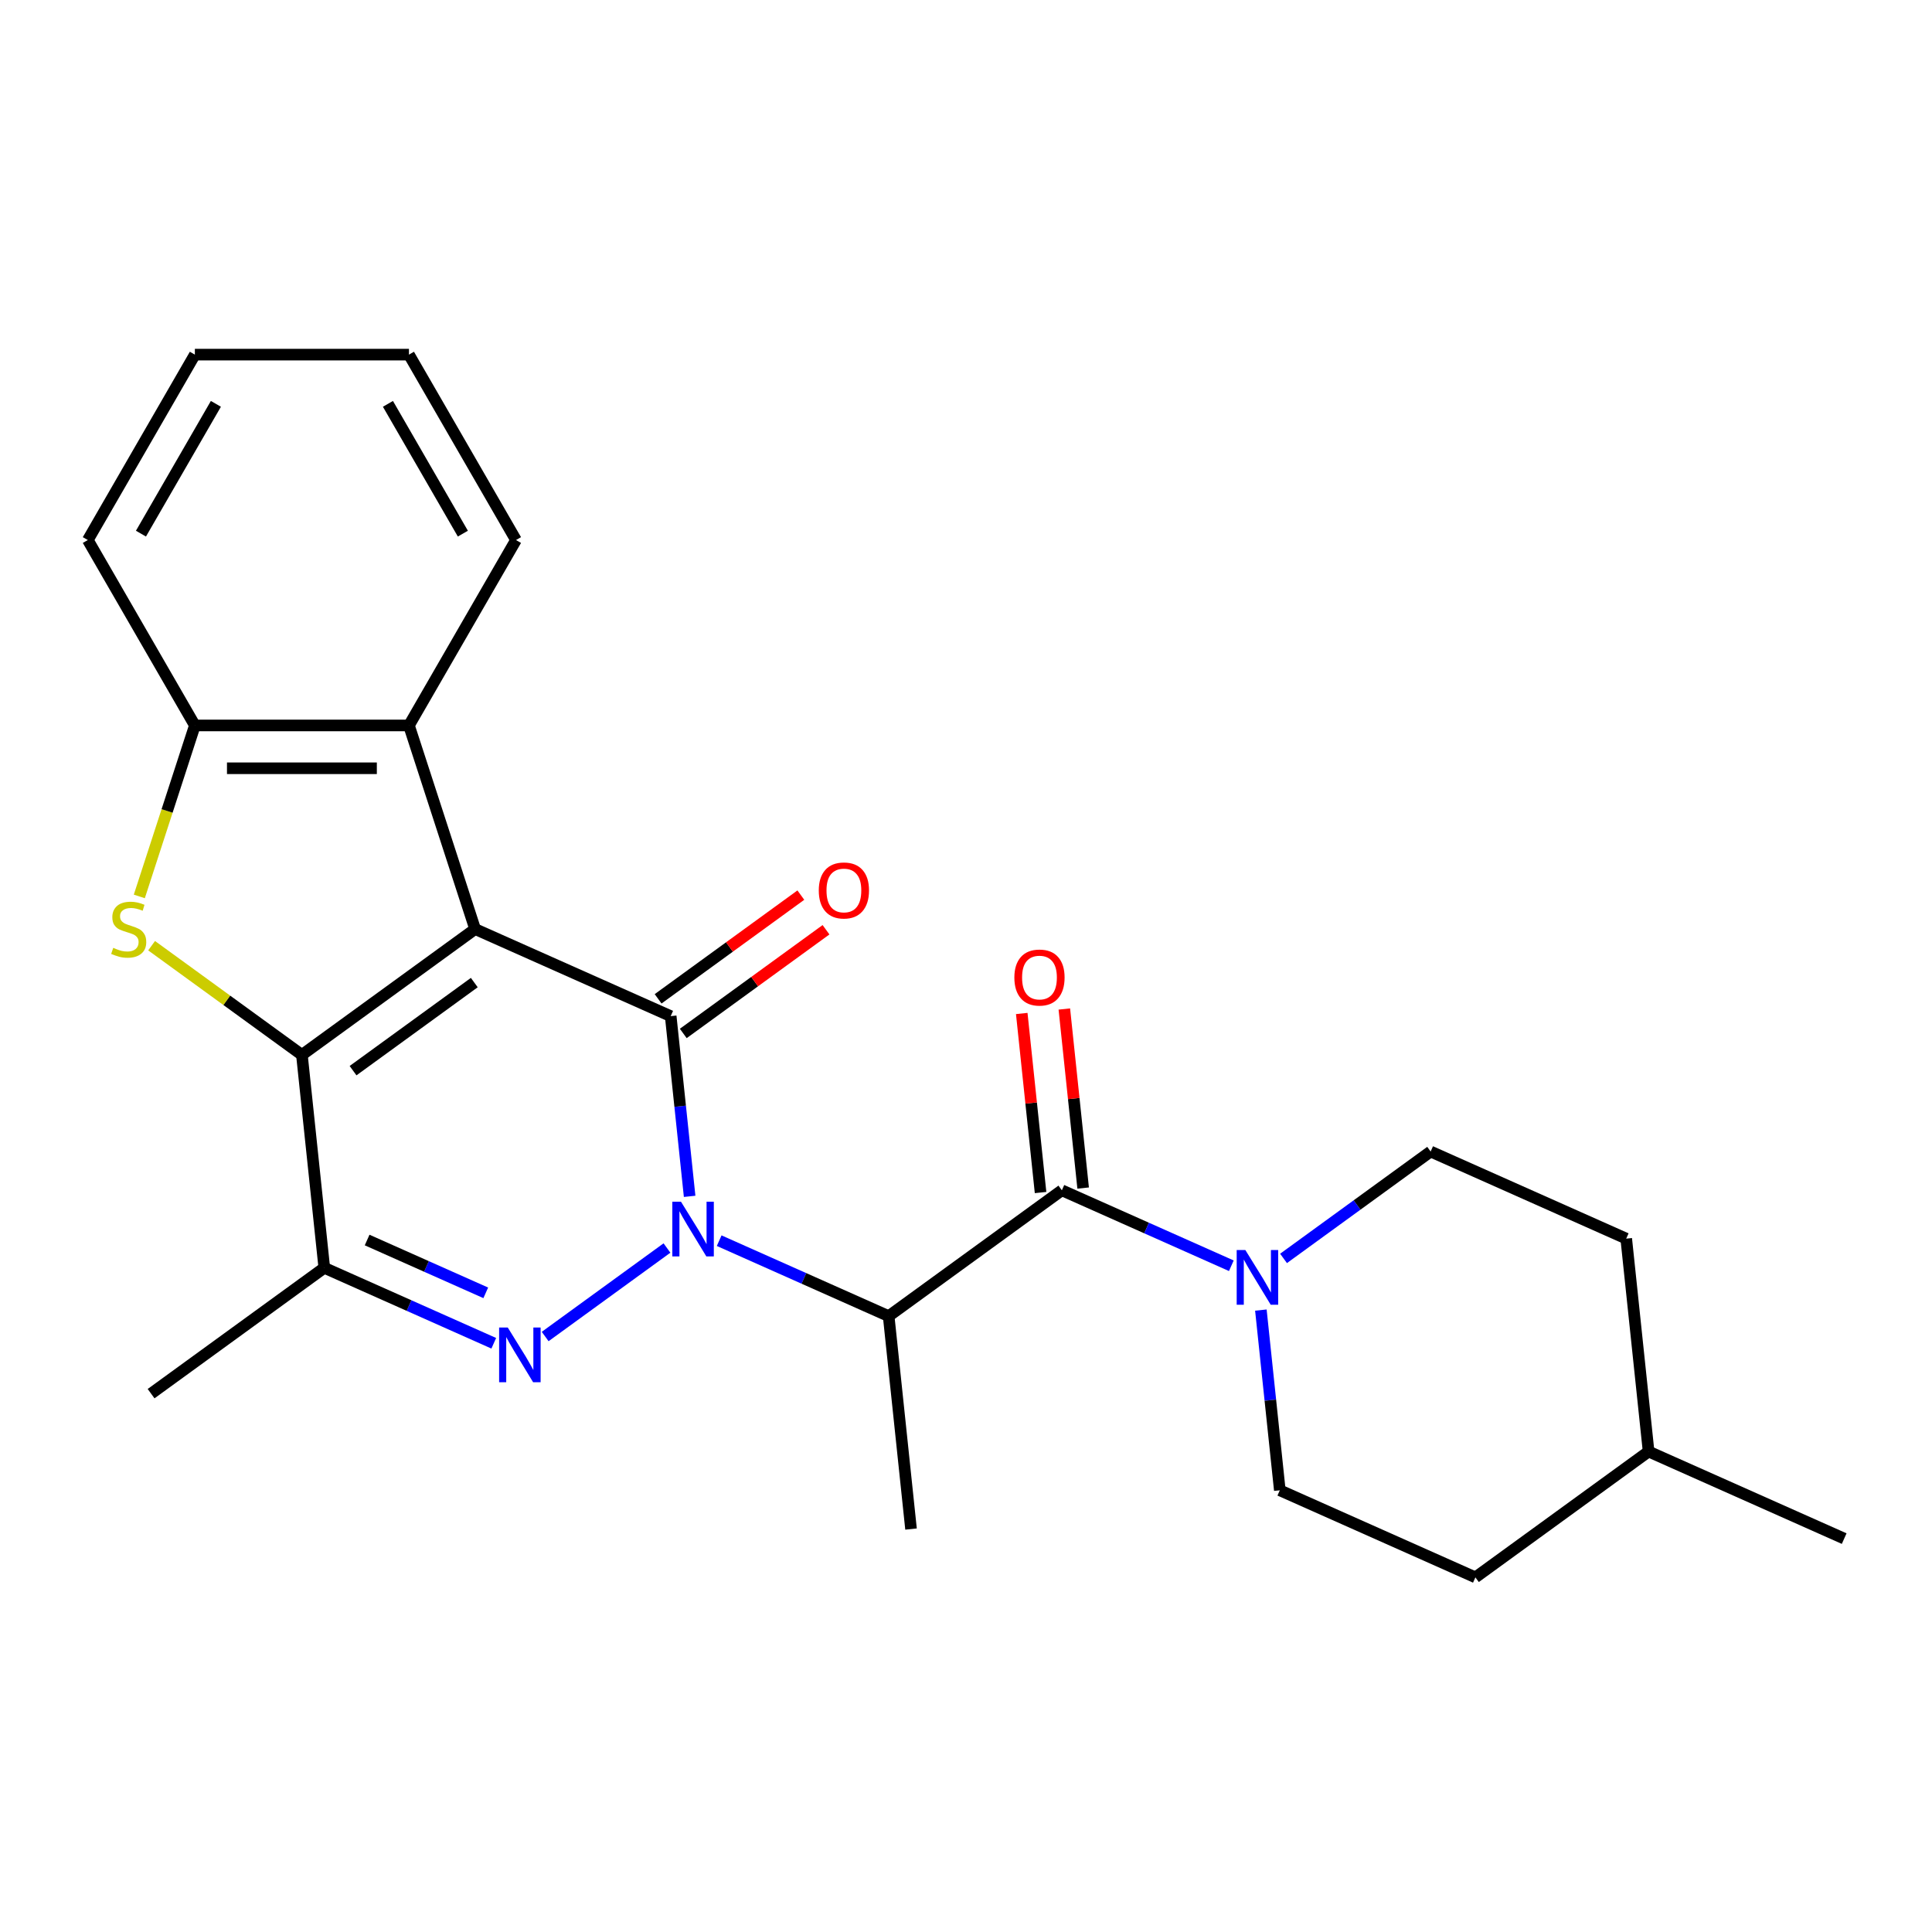 <?xml version='1.0' encoding='iso-8859-1'?>
<svg version='1.1' baseProfile='full'
              xmlns='http://www.w3.org/2000/svg'
                      xmlns:rdkit='http://www.rdkit.org/xml'
                      xmlns:xlink='http://www.w3.org/1999/xlink'
                  xml:space='preserve'
width='1000px' height='1000px' viewBox='0 0 1000 1000'>
<!-- END OF HEADER -->
<rect style='opacity:1.0;fill:#FFFFFF;stroke:none' width='1000' height='1000' x='0' y='0'> </rect>
<path class='bond-1' d='M 245.917,480.879 L 347.15,525.951' style='fill:none;fill-rule:evenodd;stroke:#000000;stroke-width:6px;stroke-linecap:butt;stroke-linejoin:miter;stroke-opacity:1' />
<path class='bond-2' d='M 245.917,480.879 L 156.267,546.014' style='fill:none;fill-rule:evenodd;stroke:#000000;stroke-width:6px;stroke-linecap:butt;stroke-linejoin:miter;stroke-opacity:1' />
<path class='bond-2' d='M 245.496,508.579 L 182.742,554.173' style='fill:none;fill-rule:evenodd;stroke:#000000;stroke-width:6px;stroke-linecap:butt;stroke-linejoin:miter;stroke-opacity:1' />
<path class='bond-8' d='M 245.917,480.879 L 211.674,375.49' style='fill:none;fill-rule:evenodd;stroke:#000000;stroke-width:6px;stroke-linecap:butt;stroke-linejoin:miter;stroke-opacity:1' />
<path class='bond-0' d='M 356.953,619.227 L 352.051,572.589' style='fill:none;fill-rule:evenodd;stroke:#0000FF;stroke-width:6px;stroke-linecap:butt;stroke-linejoin:miter;stroke-opacity:1' />
<path class='bond-0' d='M 352.051,572.589 L 347.15,525.951' style='fill:none;fill-rule:evenodd;stroke:#000000;stroke-width:6px;stroke-linecap:butt;stroke-linejoin:miter;stroke-opacity:1' />
<path class='bond-5' d='M 372.243,642.172 L 416.104,661.7' style='fill:none;fill-rule:evenodd;stroke:#0000FF;stroke-width:6px;stroke-linecap:butt;stroke-linejoin:miter;stroke-opacity:1' />
<path class='bond-5' d='M 416.104,661.7 L 459.965,681.229' style='fill:none;fill-rule:evenodd;stroke:#000000;stroke-width:6px;stroke-linecap:butt;stroke-linejoin:miter;stroke-opacity:1' />
<path class='bond-26' d='M 345.222,645.973 L 282.176,691.779' style='fill:none;fill-rule:evenodd;stroke:#0000FF;stroke-width:6px;stroke-linecap:butt;stroke-linejoin:miter;stroke-opacity:1' />
<path class='bond-11' d='M 353.663,534.916 L 390.603,508.078' style='fill:none;fill-rule:evenodd;stroke:#000000;stroke-width:6px;stroke-linecap:butt;stroke-linejoin:miter;stroke-opacity:1' />
<path class='bond-11' d='M 390.603,508.078 L 427.542,481.24' style='fill:none;fill-rule:evenodd;stroke:#FF0000;stroke-width:6px;stroke-linecap:butt;stroke-linejoin:miter;stroke-opacity:1' />
<path class='bond-11' d='M 340.636,516.986 L 377.576,490.148' style='fill:none;fill-rule:evenodd;stroke:#000000;stroke-width:6px;stroke-linecap:butt;stroke-linejoin:miter;stroke-opacity:1' />
<path class='bond-11' d='M 377.576,490.148 L 414.515,463.31' style='fill:none;fill-rule:evenodd;stroke:#FF0000;stroke-width:6px;stroke-linecap:butt;stroke-linejoin:miter;stroke-opacity:1' />
<path class='bond-4' d='M 156.267,546.014 L 117.368,517.751' style='fill:none;fill-rule:evenodd;stroke:#000000;stroke-width:6px;stroke-linecap:butt;stroke-linejoin:miter;stroke-opacity:1' />
<path class='bond-4' d='M 117.368,517.751 L 78.468,489.489' style='fill:none;fill-rule:evenodd;stroke:#CCCC00;stroke-width:6px;stroke-linecap:butt;stroke-linejoin:miter;stroke-opacity:1' />
<path class='bond-6' d='M 156.267,546.014 L 167.851,656.219' style='fill:none;fill-rule:evenodd;stroke:#000000;stroke-width:6px;stroke-linecap:butt;stroke-linejoin:miter;stroke-opacity:1' />
<path class='bond-3' d='M 255.573,695.276 L 211.712,675.748' style='fill:none;fill-rule:evenodd;stroke:#0000FF;stroke-width:6px;stroke-linecap:butt;stroke-linejoin:miter;stroke-opacity:1' />
<path class='bond-3' d='M 211.712,675.748 L 167.851,656.219' style='fill:none;fill-rule:evenodd;stroke:#000000;stroke-width:6px;stroke-linecap:butt;stroke-linejoin:miter;stroke-opacity:1' />
<path class='bond-3' d='M 251.429,669.171 L 220.726,655.501' style='fill:none;fill-rule:evenodd;stroke:#0000FF;stroke-width:6px;stroke-linecap:butt;stroke-linejoin:miter;stroke-opacity:1' />
<path class='bond-3' d='M 220.726,655.501 L 190.023,641.831' style='fill:none;fill-rule:evenodd;stroke:#000000;stroke-width:6px;stroke-linecap:butt;stroke-linejoin:miter;stroke-opacity:1' />
<path class='bond-25' d='M 72.106,463.989 L 86.484,419.74' style='fill:none;fill-rule:evenodd;stroke:#CCCC00;stroke-width:6px;stroke-linecap:butt;stroke-linejoin:miter;stroke-opacity:1' />
<path class='bond-25' d='M 86.484,419.74 L 100.861,375.49' style='fill:none;fill-rule:evenodd;stroke:#000000;stroke-width:6px;stroke-linecap:butt;stroke-linejoin:miter;stroke-opacity:1' />
<path class='bond-7' d='M 459.965,681.229 L 549.615,616.094' style='fill:none;fill-rule:evenodd;stroke:#000000;stroke-width:6px;stroke-linecap:butt;stroke-linejoin:miter;stroke-opacity:1' />
<path class='bond-15' d='M 459.965,681.229 L 471.548,791.434' style='fill:none;fill-rule:evenodd;stroke:#000000;stroke-width:6px;stroke-linecap:butt;stroke-linejoin:miter;stroke-opacity:1' />
<path class='bond-16' d='M 167.851,656.219 L 78.201,721.354' style='fill:none;fill-rule:evenodd;stroke:#000000;stroke-width:6px;stroke-linecap:butt;stroke-linejoin:miter;stroke-opacity:1' />
<path class='bond-9' d='M 549.615,616.094 L 593.476,635.623' style='fill:none;fill-rule:evenodd;stroke:#000000;stroke-width:6px;stroke-linecap:butt;stroke-linejoin:miter;stroke-opacity:1' />
<path class='bond-9' d='M 593.476,635.623 L 637.337,655.151' style='fill:none;fill-rule:evenodd;stroke:#0000FF;stroke-width:6px;stroke-linecap:butt;stroke-linejoin:miter;stroke-opacity:1' />
<path class='bond-12' d='M 560.635,614.936 L 555.765,568.598' style='fill:none;fill-rule:evenodd;stroke:#000000;stroke-width:6px;stroke-linecap:butt;stroke-linejoin:miter;stroke-opacity:1' />
<path class='bond-12' d='M 555.765,568.598 L 550.895,522.261' style='fill:none;fill-rule:evenodd;stroke:#FF0000;stroke-width:6px;stroke-linecap:butt;stroke-linejoin:miter;stroke-opacity:1' />
<path class='bond-12' d='M 538.594,617.253 L 533.724,570.915' style='fill:none;fill-rule:evenodd;stroke:#000000;stroke-width:6px;stroke-linecap:butt;stroke-linejoin:miter;stroke-opacity:1' />
<path class='bond-12' d='M 533.724,570.915 L 528.854,524.577' style='fill:none;fill-rule:evenodd;stroke:#FF0000;stroke-width:6px;stroke-linecap:butt;stroke-linejoin:miter;stroke-opacity:1' />
<path class='bond-10' d='M 211.674,375.49 L 100.861,375.49' style='fill:none;fill-rule:evenodd;stroke:#000000;stroke-width:6px;stroke-linecap:butt;stroke-linejoin:miter;stroke-opacity:1' />
<path class='bond-10' d='M 195.052,397.653 L 117.483,397.653' style='fill:none;fill-rule:evenodd;stroke:#000000;stroke-width:6px;stroke-linecap:butt;stroke-linejoin:miter;stroke-opacity:1' />
<path class='bond-19' d='M 211.674,375.49 L 267.08,279.523' style='fill:none;fill-rule:evenodd;stroke:#000000;stroke-width:6px;stroke-linecap:butt;stroke-linejoin:miter;stroke-opacity:1' />
<path class='bond-13' d='M 652.627,678.096 L 657.529,724.734' style='fill:none;fill-rule:evenodd;stroke:#0000FF;stroke-width:6px;stroke-linecap:butt;stroke-linejoin:miter;stroke-opacity:1' />
<path class='bond-13' d='M 657.529,724.734 L 662.431,771.372' style='fill:none;fill-rule:evenodd;stroke:#000000;stroke-width:6px;stroke-linecap:butt;stroke-linejoin:miter;stroke-opacity:1' />
<path class='bond-14' d='M 664.358,651.35 L 702.427,623.691' style='fill:none;fill-rule:evenodd;stroke:#0000FF;stroke-width:6px;stroke-linecap:butt;stroke-linejoin:miter;stroke-opacity:1' />
<path class='bond-14' d='M 702.427,623.691 L 740.497,596.032' style='fill:none;fill-rule:evenodd;stroke:#000000;stroke-width:6px;stroke-linecap:butt;stroke-linejoin:miter;stroke-opacity:1' />
<path class='bond-21' d='M 100.861,375.49 L 45.455,279.523' style='fill:none;fill-rule:evenodd;stroke:#000000;stroke-width:6px;stroke-linecap:butt;stroke-linejoin:miter;stroke-opacity:1' />
<path class='bond-18' d='M 662.431,771.372 L 763.663,816.444' style='fill:none;fill-rule:evenodd;stroke:#000000;stroke-width:6px;stroke-linecap:butt;stroke-linejoin:miter;stroke-opacity:1' />
<path class='bond-17' d='M 740.497,596.032 L 841.73,641.104' style='fill:none;fill-rule:evenodd;stroke:#000000;stroke-width:6px;stroke-linecap:butt;stroke-linejoin:miter;stroke-opacity:1' />
<path class='bond-20' d='M 841.73,641.104 L 853.313,751.309' style='fill:none;fill-rule:evenodd;stroke:#000000;stroke-width:6px;stroke-linecap:butt;stroke-linejoin:miter;stroke-opacity:1' />
<path class='bond-28' d='M 763.663,816.444 L 853.313,751.309' style='fill:none;fill-rule:evenodd;stroke:#000000;stroke-width:6px;stroke-linecap:butt;stroke-linejoin:miter;stroke-opacity:1' />
<path class='bond-23' d='M 267.08,279.523 L 211.674,183.556' style='fill:none;fill-rule:evenodd;stroke:#000000;stroke-width:6px;stroke-linecap:butt;stroke-linejoin:miter;stroke-opacity:1' />
<path class='bond-23' d='M 239.576,276.209 L 200.792,209.033' style='fill:none;fill-rule:evenodd;stroke:#000000;stroke-width:6px;stroke-linecap:butt;stroke-linejoin:miter;stroke-opacity:1' />
<path class='bond-22' d='M 853.313,751.309 L 954.545,796.381' style='fill:none;fill-rule:evenodd;stroke:#000000;stroke-width:6px;stroke-linecap:butt;stroke-linejoin:miter;stroke-opacity:1' />
<path class='bond-27' d='M 45.455,279.523 L 100.861,183.556' style='fill:none;fill-rule:evenodd;stroke:#000000;stroke-width:6px;stroke-linecap:butt;stroke-linejoin:miter;stroke-opacity:1' />
<path class='bond-27' d='M 72.959,276.209 L 111.743,209.033' style='fill:none;fill-rule:evenodd;stroke:#000000;stroke-width:6px;stroke-linecap:butt;stroke-linejoin:miter;stroke-opacity:1' />
<path class='bond-24' d='M 211.674,183.556 L 100.861,183.556' style='fill:none;fill-rule:evenodd;stroke:#000000;stroke-width:6px;stroke-linecap:butt;stroke-linejoin:miter;stroke-opacity:1' />
<path  class='atom-1' d='M 352.473 621.997
L 361.753 636.997
Q 362.673 638.477, 364.153 641.157
Q 365.633 643.837, 365.713 643.997
L 365.713 621.997
L 369.473 621.997
L 369.473 650.317
L 365.593 650.317
L 355.633 633.917
Q 354.473 631.997, 353.233 629.797
Q 352.033 627.597, 351.673 626.917
L 351.673 650.317
L 347.993 650.317
L 347.993 621.997
L 352.473 621.997
' fill='#0000FF'/>
<path  class='atom-4' d='M 262.823 687.131
L 272.103 702.131
Q 273.023 703.611, 274.503 706.291
Q 275.983 708.971, 276.063 709.131
L 276.063 687.131
L 279.823 687.131
L 279.823 715.451
L 275.943 715.451
L 265.983 699.051
Q 264.823 697.131, 263.583 694.931
Q 262.383 692.731, 262.023 692.051
L 262.023 715.451
L 258.343 715.451
L 258.343 687.131
L 262.823 687.131
' fill='#0000FF'/>
<path  class='atom-5' d='M 58.618 490.599
Q 58.938 490.719, 60.258 491.279
Q 61.578 491.839, 63.018 492.199
Q 64.498 492.519, 65.938 492.519
Q 68.618 492.519, 70.178 491.239
Q 71.738 489.919, 71.738 487.639
Q 71.738 486.079, 70.938 485.119
Q 70.178 484.159, 68.978 483.639
Q 67.778 483.119, 65.778 482.519
Q 63.258 481.759, 61.738 481.039
Q 60.258 480.319, 59.178 478.799
Q 58.138 477.279, 58.138 474.719
Q 58.138 471.159, 60.538 468.959
Q 62.978 466.759, 67.778 466.759
Q 71.058 466.759, 74.778 468.319
L 73.858 471.399
Q 70.458 469.999, 67.898 469.999
Q 65.138 469.999, 63.618 471.159
Q 62.098 472.279, 62.138 474.239
Q 62.138 475.759, 62.898 476.679
Q 63.698 477.599, 64.818 478.119
Q 65.978 478.639, 67.898 479.239
Q 70.458 480.039, 71.978 480.839
Q 73.498 481.639, 74.578 483.279
Q 75.698 484.879, 75.698 487.639
Q 75.698 491.559, 73.058 493.679
Q 70.458 495.759, 66.098 495.759
Q 63.578 495.759, 61.658 495.199
Q 59.778 494.679, 57.538 493.759
L 58.618 490.599
' fill='#CCCC00'/>
<path  class='atom-10' d='M 644.588 647.006
L 653.868 662.006
Q 654.788 663.486, 656.268 666.166
Q 657.748 668.846, 657.828 669.006
L 657.828 647.006
L 661.588 647.006
L 661.588 675.326
L 657.708 675.326
L 647.748 658.926
Q 646.588 657.006, 645.348 654.806
Q 644.148 652.606, 643.788 651.926
L 643.788 675.326
L 640.108 675.326
L 640.108 647.006
L 644.588 647.006
' fill='#0000FF'/>
<path  class='atom-12' d='M 423.799 460.897
Q 423.799 454.097, 427.159 450.297
Q 430.519 446.497, 436.799 446.497
Q 443.079 446.497, 446.439 450.297
Q 449.799 454.097, 449.799 460.897
Q 449.799 467.777, 446.399 471.697
Q 442.999 475.577, 436.799 475.577
Q 430.559 475.577, 427.159 471.697
Q 423.799 467.817, 423.799 460.897
M 436.799 472.377
Q 441.119 472.377, 443.439 469.497
Q 445.799 466.577, 445.799 460.897
Q 445.799 455.337, 443.439 452.537
Q 441.119 449.697, 436.799 449.697
Q 432.479 449.697, 430.119 452.497
Q 427.799 455.297, 427.799 460.897
Q 427.799 466.617, 430.119 469.497
Q 432.479 472.377, 436.799 472.377
' fill='#FF0000'/>
<path  class='atom-13' d='M 525.032 505.969
Q 525.032 499.169, 528.392 495.369
Q 531.752 491.569, 538.032 491.569
Q 544.312 491.569, 547.672 495.369
Q 551.032 499.169, 551.032 505.969
Q 551.032 512.849, 547.632 516.769
Q 544.232 520.649, 538.032 520.649
Q 531.792 520.649, 528.392 516.769
Q 525.032 512.889, 525.032 505.969
M 538.032 517.449
Q 542.352 517.449, 544.672 514.569
Q 547.032 511.649, 547.032 505.969
Q 547.032 500.409, 544.672 497.609
Q 542.352 494.769, 538.032 494.769
Q 533.712 494.769, 531.352 497.569
Q 529.032 500.369, 529.032 505.969
Q 529.032 511.689, 531.352 514.569
Q 533.712 517.449, 538.032 517.449
' fill='#FF0000'/>
</svg>
